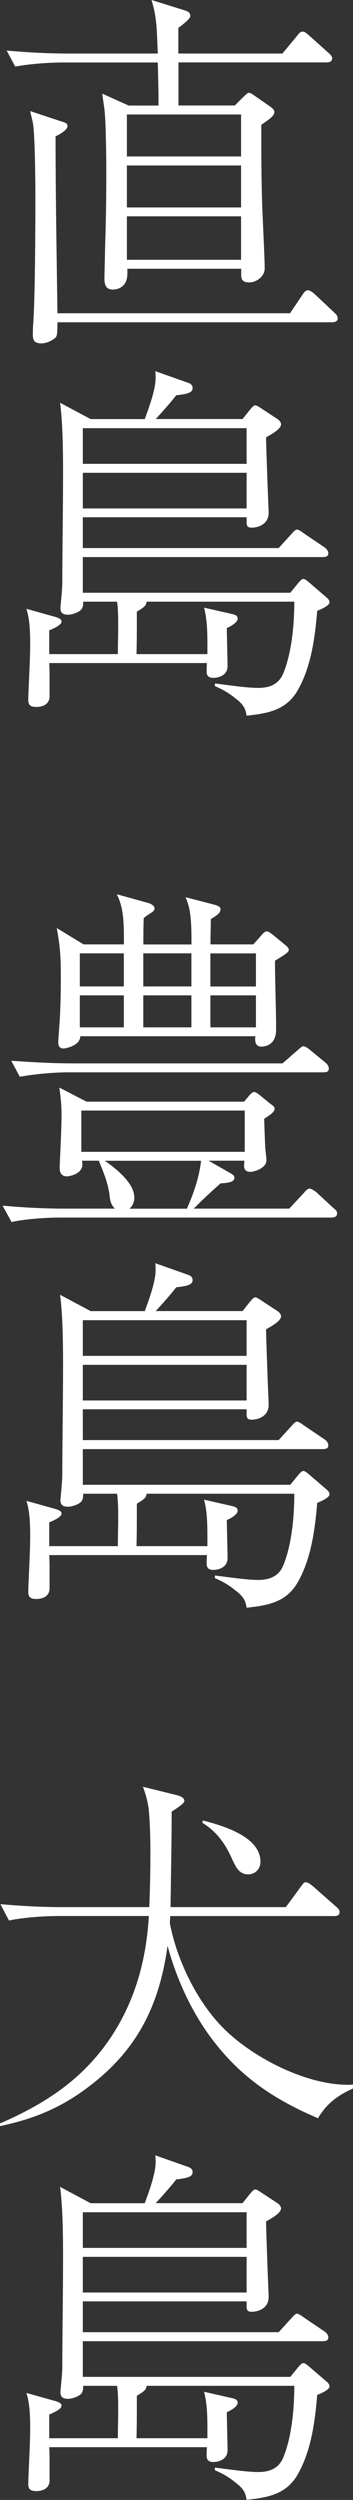 <svg width="53" height="375" viewBox="0 0 53 375" fill="none" xmlns="http://www.w3.org/2000/svg">
<rect x="0" y="0" width="53" height="375" fill="#333333" stroke="none"/>
<path d="M16.859 43.428C15.909 43.428 15.68 42.649 15.68 41.87C15.68 41.371 15.732 39.252 15.795 36.519C15.909 33.288 15.962 29.215 15.962 26.088C15.962 24.083 15.909 18.119 15.68 16.384L15.346 14.047L19.323 15.834H23.802C23.802 13.662 23.749 11.543 23.687 9.371H9.51C7.328 9.371 4.416 9.59 2.286 9.984L1.002 7.584C4.082 7.865 7.161 8.031 10.303 8.031H23.697C23.53 5.018 23.645 2.847 22.747 0L27.737 1.558C28.238 1.725 28.572 1.891 28.572 2.4C28.572 2.618 28.353 3.013 26.777 4.187V8.031H42.404L44.534 5.465C44.868 5.018 45.097 4.738 45.432 4.738C45.766 4.738 46.047 5.018 46.444 5.351L49.304 7.917C49.639 8.197 49.868 8.478 49.868 8.748C49.868 9.247 49.419 9.361 49.033 9.361H26.797V15.823H35.253L36.266 14.816C36.767 14.317 37.164 13.922 37.331 13.922C37.613 13.922 37.832 14.088 38.166 14.317L40.243 15.761C40.744 16.093 41.193 16.426 41.193 16.769C41.193 17.33 40.692 17.714 39.231 18.722C39.231 22.514 39.231 26.254 39.346 30.099C39.398 32.27 39.742 38.576 39.742 40.249C39.742 41.589 38.343 42.368 37.446 42.368C36.6 42.368 36.214 42.088 36.214 41.257V40.311H19.125V41.039C19.125 43.044 17.726 43.439 16.88 43.439L16.859 43.428ZM43.532 47.002L45.379 44.27C45.599 43.937 45.828 43.543 46.277 43.543C46.559 43.543 47.06 43.937 47.227 44.104L50.14 46.836C50.359 47.054 50.703 47.335 50.703 47.73C50.703 48.228 50.255 48.343 49.806 48.343H8.623C8.623 49.963 8.571 50.462 8.289 50.68C7.558 51.293 6.723 51.511 6.211 51.511C5.261 51.511 4.927 51.117 4.927 50.233C4.927 49.953 4.927 49.454 4.98 48.675C5.261 44.935 5.314 34.628 5.314 29.828C5.314 27.376 5.261 21.517 5.032 19.179C4.98 18.337 4.698 17.506 4.531 16.665L9.072 18.171C9.635 18.337 10.136 18.452 10.136 18.899C10.136 19.397 9.354 19.958 8.341 20.457C8.341 29.319 8.508 38.13 8.623 46.992H43.521L43.532 47.002ZM19.052 23.47H36.193V17.174H19.052V23.47ZM19.052 31.117H36.193V24.821H19.052V31.117ZM19.052 38.971H36.193V32.447H19.052V38.971Z" fill="white"/>
<path d="M37.028 107.376C36.861 106.098 36.36 105.537 35.347 104.758C34.397 103.979 33.447 103.417 32.268 102.919V102.524C34.115 102.742 36.976 103.189 38.761 103.189C40.327 103.189 41.726 102.742 42.456 101.184C43.803 98.067 44.189 93.651 44.189 90.254H22.006C21.954 90.919 21.505 91.147 20.544 91.76V92.986C20.544 94.711 20.544 96.384 20.492 98.119H31.14V97.059C31.14 95.054 31.14 93.049 30.639 91.147L34.783 92.093C35.285 92.207 35.681 92.311 35.681 92.82C35.681 93.381 34.564 93.994 34.053 94.212C34.053 94.773 34.168 99.625 34.168 99.895C34.168 101.35 32.769 101.682 32.038 101.682C31.422 101.682 31.025 101.464 31.025 100.737C31.025 100.342 31.025 99.906 31.078 99.459H7.391C7.443 100.353 7.443 101.246 7.443 102.14V104.425C7.443 105.599 6.493 106.046 5.428 106.046C4.698 106.046 4.249 105.828 4.249 105.038C4.249 103.48 4.531 99.355 4.531 96.56C4.531 94.836 4.478 92.934 3.967 91.324L8.341 92.55C8.675 92.664 9.239 92.831 9.239 93.215C9.239 93.714 8.341 94.16 7.391 94.555V98.119H17.695C17.695 96.727 17.747 95.334 17.747 93.932C17.747 92.706 17.747 91.48 17.58 90.254H12.485C12.485 90.649 12.485 91.096 12.204 91.428C11.807 91.875 10.805 92.207 10.189 92.207C9.458 92.207 9.072 91.927 9.072 91.199C9.072 91.033 9.354 88.467 9.354 87.407C9.354 83.335 9.468 76.031 9.468 70.846C9.468 67.449 9.416 63.376 9.02 60.415L13.613 62.867H21.735C22.35 61.194 23.363 58.462 23.363 56.737C23.363 56.405 23.363 56.01 23.311 55.678L28.186 57.402C28.687 57.568 28.917 57.797 28.917 58.233C28.917 58.961 27.904 59.127 26.453 59.293C25.837 60.135 24.156 62.026 23.373 62.857H36.422L37.435 61.579C37.769 61.184 38.051 60.8 38.333 60.8C38.552 60.8 38.949 61.08 39.283 61.298L41.58 62.805C41.861 62.971 42.195 63.303 42.195 63.646C42.195 64.311 40.964 65.038 39.951 65.6C39.951 66.877 40.066 69.392 40.17 72.737C40.337 76.748 40.337 76.81 40.337 76.914C40.337 78.638 38.771 79.147 37.811 79.147C37.247 79.147 37.028 78.981 37.028 78.368V77.589H12.433V82.212H41.84L43.918 79.927C44.252 79.532 44.482 79.428 44.586 79.428C44.753 79.428 45.15 79.646 45.599 79.989L48.73 82.109C49.064 82.327 49.294 82.67 49.294 83.002C49.294 83.501 48.845 83.563 48.449 83.563H12.433V88.914H43.584L44.816 87.407C45.097 87.075 45.317 86.846 45.546 86.846C45.776 86.846 46.047 87.064 46.382 87.345L48.908 89.516C49.242 89.797 49.471 90.015 49.471 90.347C49.471 90.794 48.459 91.293 47.624 91.625C47.29 95.636 46.726 100.041 44.659 103.615C42.926 106.565 40.181 107.012 37.038 107.355L37.028 107.376ZM12.433 69.579H37.028V64.228H12.433V69.579ZM12.433 76.27H37.028V70.919H12.433V76.27Z" fill="white"/>
<path d="M36.642 165.256L37.258 164.529C37.477 164.248 37.873 163.801 38.155 163.801C38.437 163.801 38.824 164.134 39.105 164.362L40.619 165.588C40.901 165.807 41.235 166.035 41.235 166.253C41.235 166.814 40.619 167.199 39.669 167.812C39.669 168.311 39.784 171.49 39.836 172.331C39.888 172.778 40.003 173.723 40.003 174.056C40.003 175.23 38.155 175.781 37.592 175.781C36.924 175.781 36.642 175.448 36.642 174.835C36.642 174.555 36.694 174.336 36.694 174.108H31.318L34.627 175.999C34.909 176.165 35.191 176.331 35.191 176.664C35.191 177.277 34.408 177.443 33.113 177.505C31.433 179.012 30.869 179.51 29.084 181.297H43.427L45.609 178.96C45.943 178.565 46.173 178.295 46.507 178.295C46.789 178.295 47.457 178.794 47.519 178.856L50.046 181.194C50.442 181.526 50.609 181.64 50.609 182.025C50.609 182.523 50.16 182.638 49.764 182.638H8.905C6.775 182.638 3.81 182.856 1.733 183.303L0.386 180.851C3.466 181.131 6.608 181.297 9.688 181.297H17.246C16.578 180.633 16.515 179.957 16.41 178.96C16.076 177.007 15.513 175.843 14.845 174.108H12.318C12.318 174.326 12.37 174.503 12.37 174.669C12.37 176.061 10.523 176.456 10.022 176.456C9.239 176.456 8.957 175.895 8.957 175.178C8.957 174.513 9.239 169.765 9.239 167.261C9.239 165.703 9.124 164.695 8.905 163.137L12.997 165.256H36.642ZM10.982 159.511H42.415L44.596 157.609C45.212 157.048 45.379 156.944 45.546 156.944C45.828 156.944 46.215 157.225 46.559 157.505L48.803 159.344C49.085 159.563 49.367 159.905 49.367 160.29C49.367 160.788 48.971 160.851 48.522 160.851H10.199C8.017 160.851 5.105 161.131 2.975 161.516L1.691 159.116C4.771 159.334 7.913 159.511 10.992 159.511H10.982ZM18.603 141.672C18.603 138.441 18.603 136.259 17.538 134.139L22.361 135.48C22.695 135.594 23.206 135.874 23.206 136.259C23.206 136.591 22.872 136.82 22.59 136.986C22.142 137.267 21.975 137.381 21.578 137.713C21.526 138.991 21.526 140.331 21.526 141.672H28.75C28.75 139.054 28.75 136.435 27.852 134.586L32.163 135.698C32.56 135.812 33.113 135.978 33.113 136.363C33.113 136.976 32.55 137.308 31.652 137.869C31.652 139.095 31.6 140.383 31.6 141.661H38.041L39.272 140.269C39.492 139.989 39.773 139.708 40.055 139.708C40.337 139.708 40.724 140.041 40.953 140.207L42.916 141.828C43.135 141.994 43.365 142.274 43.365 142.493C43.365 142.773 43.031 143.054 41.287 144.113C41.287 147.573 41.454 150.97 41.454 154.43C41.454 156.602 40.055 156.996 39.21 156.996C38.542 156.996 38.312 156.498 38.312 155.885C38.312 155.77 38.312 155.552 38.364 155.438H12.047C12.047 156.892 9.75 157.277 9.583 157.277C8.915 157.277 8.748 156.882 8.748 156.331C8.748 156.165 8.8 155.324 8.967 153.1C9.082 151.261 9.134 148.529 9.134 146.908C9.134 143.895 9.082 142.17 8.518 139.209L12.548 141.661H18.603V141.672ZM11.984 147.968H18.592V143.002H11.984V147.968ZM11.984 154.108H18.592V149.308H11.984V154.108ZM12.214 172.778H36.746V166.586H12.214V172.778ZM20.169 179.583C20.169 180.248 19.949 180.861 19.438 181.308H28.061C29.073 179.022 29.908 176.622 30.19 174.118H15.732C17.36 175.23 20.158 177.464 20.158 179.583H20.169ZM21.515 147.968H28.739V143.002H21.515V147.968ZM21.515 154.108H28.739V149.308H21.515V154.108ZM38.427 143.012H31.589V147.978H38.427V143.012ZM38.427 149.308H31.589V154.108H38.427V149.308Z" fill="white"/>
<path d="M37.028 241.183C36.861 239.905 36.36 239.344 35.347 238.565C34.397 237.785 33.447 237.224 32.268 236.726V236.331C34.115 236.549 36.976 236.996 38.761 236.996C40.327 236.996 41.726 236.549 42.456 234.991C43.803 231.874 44.189 227.469 44.189 224.061H22.006C21.954 224.726 21.505 224.954 20.544 225.567V226.793C20.544 228.518 20.544 230.191 20.492 231.926H31.14V230.866C31.14 228.861 31.14 226.856 30.639 224.954L34.783 225.9C35.285 226.014 35.681 226.118 35.681 226.627C35.681 227.188 34.564 227.801 34.053 228.019C34.053 228.58 34.168 233.432 34.168 233.702C34.168 235.157 32.769 235.489 32.038 235.489C31.422 235.489 31.025 235.271 31.025 234.544C31.025 234.149 31.025 233.702 31.078 233.266H7.391C7.443 234.159 7.443 235.053 7.443 235.946V238.232C7.443 239.406 6.493 239.853 5.428 239.853C4.698 239.853 4.249 239.635 4.249 238.845C4.249 237.287 4.531 233.162 4.531 230.367C4.531 228.643 4.478 226.741 3.967 225.131L8.341 226.357C8.675 226.471 9.239 226.637 9.239 227.022C9.239 227.52 8.341 227.967 7.391 228.362V231.926H17.695C17.695 230.533 17.747 229.141 17.747 227.739C17.747 226.513 17.747 225.287 17.58 224.061H12.485C12.485 224.456 12.485 224.902 12.204 225.235C11.807 225.682 10.805 226.014 10.189 226.014C9.458 226.014 9.072 225.734 9.072 225.006C9.072 224.84 9.354 222.274 9.354 221.214C9.354 217.141 9.468 209.838 9.468 204.653C9.468 201.256 9.416 197.183 9.02 194.222L13.613 196.674H21.735C22.35 195.001 23.363 192.269 23.363 190.544C23.363 190.212 23.363 189.817 23.311 189.484L28.186 191.209C28.687 191.375 28.917 191.604 28.917 192.04C28.917 192.768 27.904 192.934 26.453 193.1C25.837 193.942 24.156 195.832 23.373 196.664H36.422L37.435 195.386C37.769 194.991 38.051 194.606 38.333 194.606C38.552 194.606 38.949 194.887 39.283 195.105L41.58 196.612C41.861 196.778 42.195 197.11 42.195 197.443C42.195 198.108 40.964 198.835 39.951 199.396C39.951 200.674 40.066 203.188 40.17 206.534C40.337 210.544 40.337 210.606 40.337 210.721C40.337 212.445 38.771 212.954 37.811 212.954C37.247 212.954 37.028 212.788 37.028 212.175V211.396H12.433V216.019H41.84L43.918 213.734C44.252 213.339 44.482 213.235 44.586 213.235C44.753 213.235 45.15 213.453 45.599 213.796L48.73 215.915C49.064 216.134 49.294 216.476 49.294 216.809C49.294 217.308 48.845 217.37 48.449 217.37H12.433V222.721H43.584L44.816 221.214C45.097 220.882 45.317 220.653 45.546 220.653C45.776 220.653 46.047 220.871 46.382 221.152L48.908 223.323C49.242 223.604 49.471 223.822 49.471 224.154C49.471 224.601 48.459 225.1 47.624 225.432C47.29 229.443 46.726 233.848 44.659 237.422C42.926 240.372 40.181 240.819 37.038 241.162L37.028 241.183ZM12.433 203.386H37.028V198.035H12.433V203.386ZM12.433 210.076H37.028V204.726H12.433V210.076Z" fill="white"/>
<path d="M8.571 287.416C6.441 287.416 3.476 287.634 1.347 288.081L0.063 285.629C3.142 285.91 6.284 286.076 9.364 286.076H22.413C22.528 283.344 22.58 280.663 22.58 277.941C22.58 275.489 22.528 273.816 22.361 271.697C22.246 270.523 21.964 269.359 21.463 268.019L26.62 269.297C27.069 269.411 27.685 269.692 27.685 270.128C27.685 270.46 27.069 270.907 25.774 271.749C25.774 276.549 25.66 281.286 25.607 286.076H42.916L45.045 283.177C45.609 282.398 45.661 282.346 45.891 282.346C46.288 282.346 46.726 282.741 47.008 282.959L50.422 285.972C50.703 286.19 50.985 286.471 50.985 286.803C50.985 287.302 50.651 287.416 50.15 287.416H25.555C25.555 287.749 25.503 288.143 25.503 288.476C26.516 293.889 29.48 300.071 33.343 304.029C37.717 308.549 45.839 312.725 52.217 312.725C52.436 312.725 52.718 312.725 53 312.673V313.286C50.703 314.294 49.023 315.572 47.739 317.743C41.35 315.011 36.308 311.717 32.048 306.149C28.854 302.024 26.505 296.891 25.159 291.873C23.927 300.736 20.68 307.426 13.393 312.954C9.249 316.133 5.105 317.858 0 318.917V318.522C6.942 315.509 12.6 311.78 16.807 305.359C20.388 299.842 21.964 293.868 22.35 287.406H8.571V287.416ZM39.105 279.271C39.105 280.331 38.322 281.162 37.258 281.162C35.911 281.162 35.41 280.05 34.909 278.99C33.844 276.59 32.612 274.803 30.368 273.411L30.483 273.079C33.447 273.858 39.105 275.479 39.105 279.271Z" fill="white"/>
<path d="M37.028 375C36.861 373.722 36.36 373.161 35.347 372.382C34.397 371.603 33.447 371.042 32.268 370.543V370.148C34.115 370.366 36.976 370.813 38.761 370.813C40.327 370.813 41.726 370.366 42.456 368.808C43.803 365.691 44.189 361.286 44.189 357.878H22.006C21.954 358.543 21.505 358.772 20.544 359.385V360.61C20.544 362.335 20.544 364.008 20.492 365.743H31.14V364.683C31.14 362.678 31.14 360.673 30.639 358.772L34.783 359.717C35.285 359.831 35.681 359.935 35.681 360.444C35.681 361.005 34.564 361.618 34.053 361.836C34.053 362.397 34.168 367.249 34.168 367.52C34.168 368.974 32.769 369.307 32.038 369.307C31.422 369.307 31.025 369.088 31.025 368.361C31.025 367.966 31.025 367.52 31.078 367.083H7.391C7.443 367.977 7.443 368.87 7.443 369.764V372.049C7.443 373.223 6.493 373.67 5.428 373.67C4.698 373.67 4.249 373.452 4.249 372.662C4.249 371.104 4.531 366.979 4.531 364.184C4.531 362.46 4.478 360.559 3.967 358.948L8.341 360.174C8.675 360.288 9.239 360.455 9.239 360.839C9.239 361.338 8.341 361.785 7.391 362.179V365.743H17.695C17.695 364.351 17.747 362.959 17.747 361.556C17.747 360.33 17.747 359.104 17.58 357.878H12.485C12.485 358.273 12.485 358.72 12.204 359.052C11.807 359.499 10.805 359.831 10.189 359.831C9.458 359.831 9.072 359.551 9.072 358.823C9.072 358.657 9.354 356.091 9.354 355.031C9.354 350.959 9.468 343.655 9.468 338.47C9.468 335.073 9.416 331 9.02 328.039L13.613 330.491H21.735C22.35 328.818 23.363 326.086 23.363 324.361C23.363 324.029 23.363 323.634 23.311 323.302L28.186 325.026C28.687 325.193 28.917 325.421 28.917 325.857C28.917 326.585 27.904 326.751 26.453 326.917C25.837 327.759 24.156 329.65 23.373 330.481H36.422L37.435 329.203C37.769 328.808 38.051 328.424 38.333 328.424C38.552 328.424 38.949 328.704 39.283 328.922L41.58 330.429C41.861 330.595 42.195 330.928 42.195 331.26C42.195 331.925 40.964 332.652 39.951 333.213C39.951 334.491 40.066 337.005 40.17 340.351C40.337 344.361 40.337 344.424 40.337 344.538C40.337 346.263 38.771 346.772 37.811 346.772C37.247 346.772 37.028 346.605 37.028 345.992V345.213H12.433V349.837H41.84L43.918 347.551C44.252 347.156 44.482 347.052 44.586 347.052C44.753 347.052 45.15 347.27 45.599 347.613L48.73 349.733C49.064 349.951 49.294 350.294 49.294 350.626C49.294 351.125 48.845 351.187 48.449 351.187H12.433V356.538H43.584L44.816 355.031C45.097 354.699 45.317 354.47 45.546 354.47C45.776 354.47 46.047 354.688 46.382 354.969L48.908 357.14C49.242 357.421 49.471 357.639 49.471 357.972C49.471 358.418 48.459 358.917 47.624 359.249C47.29 363.26 46.726 367.665 44.659 371.239C42.926 374.19 40.181 374.636 37.038 374.979L37.028 375ZM12.433 337.192H37.028V331.842H12.433V337.192ZM12.433 343.883H37.028V338.533H12.433V343.883Z" fill="white"/>
</svg>
